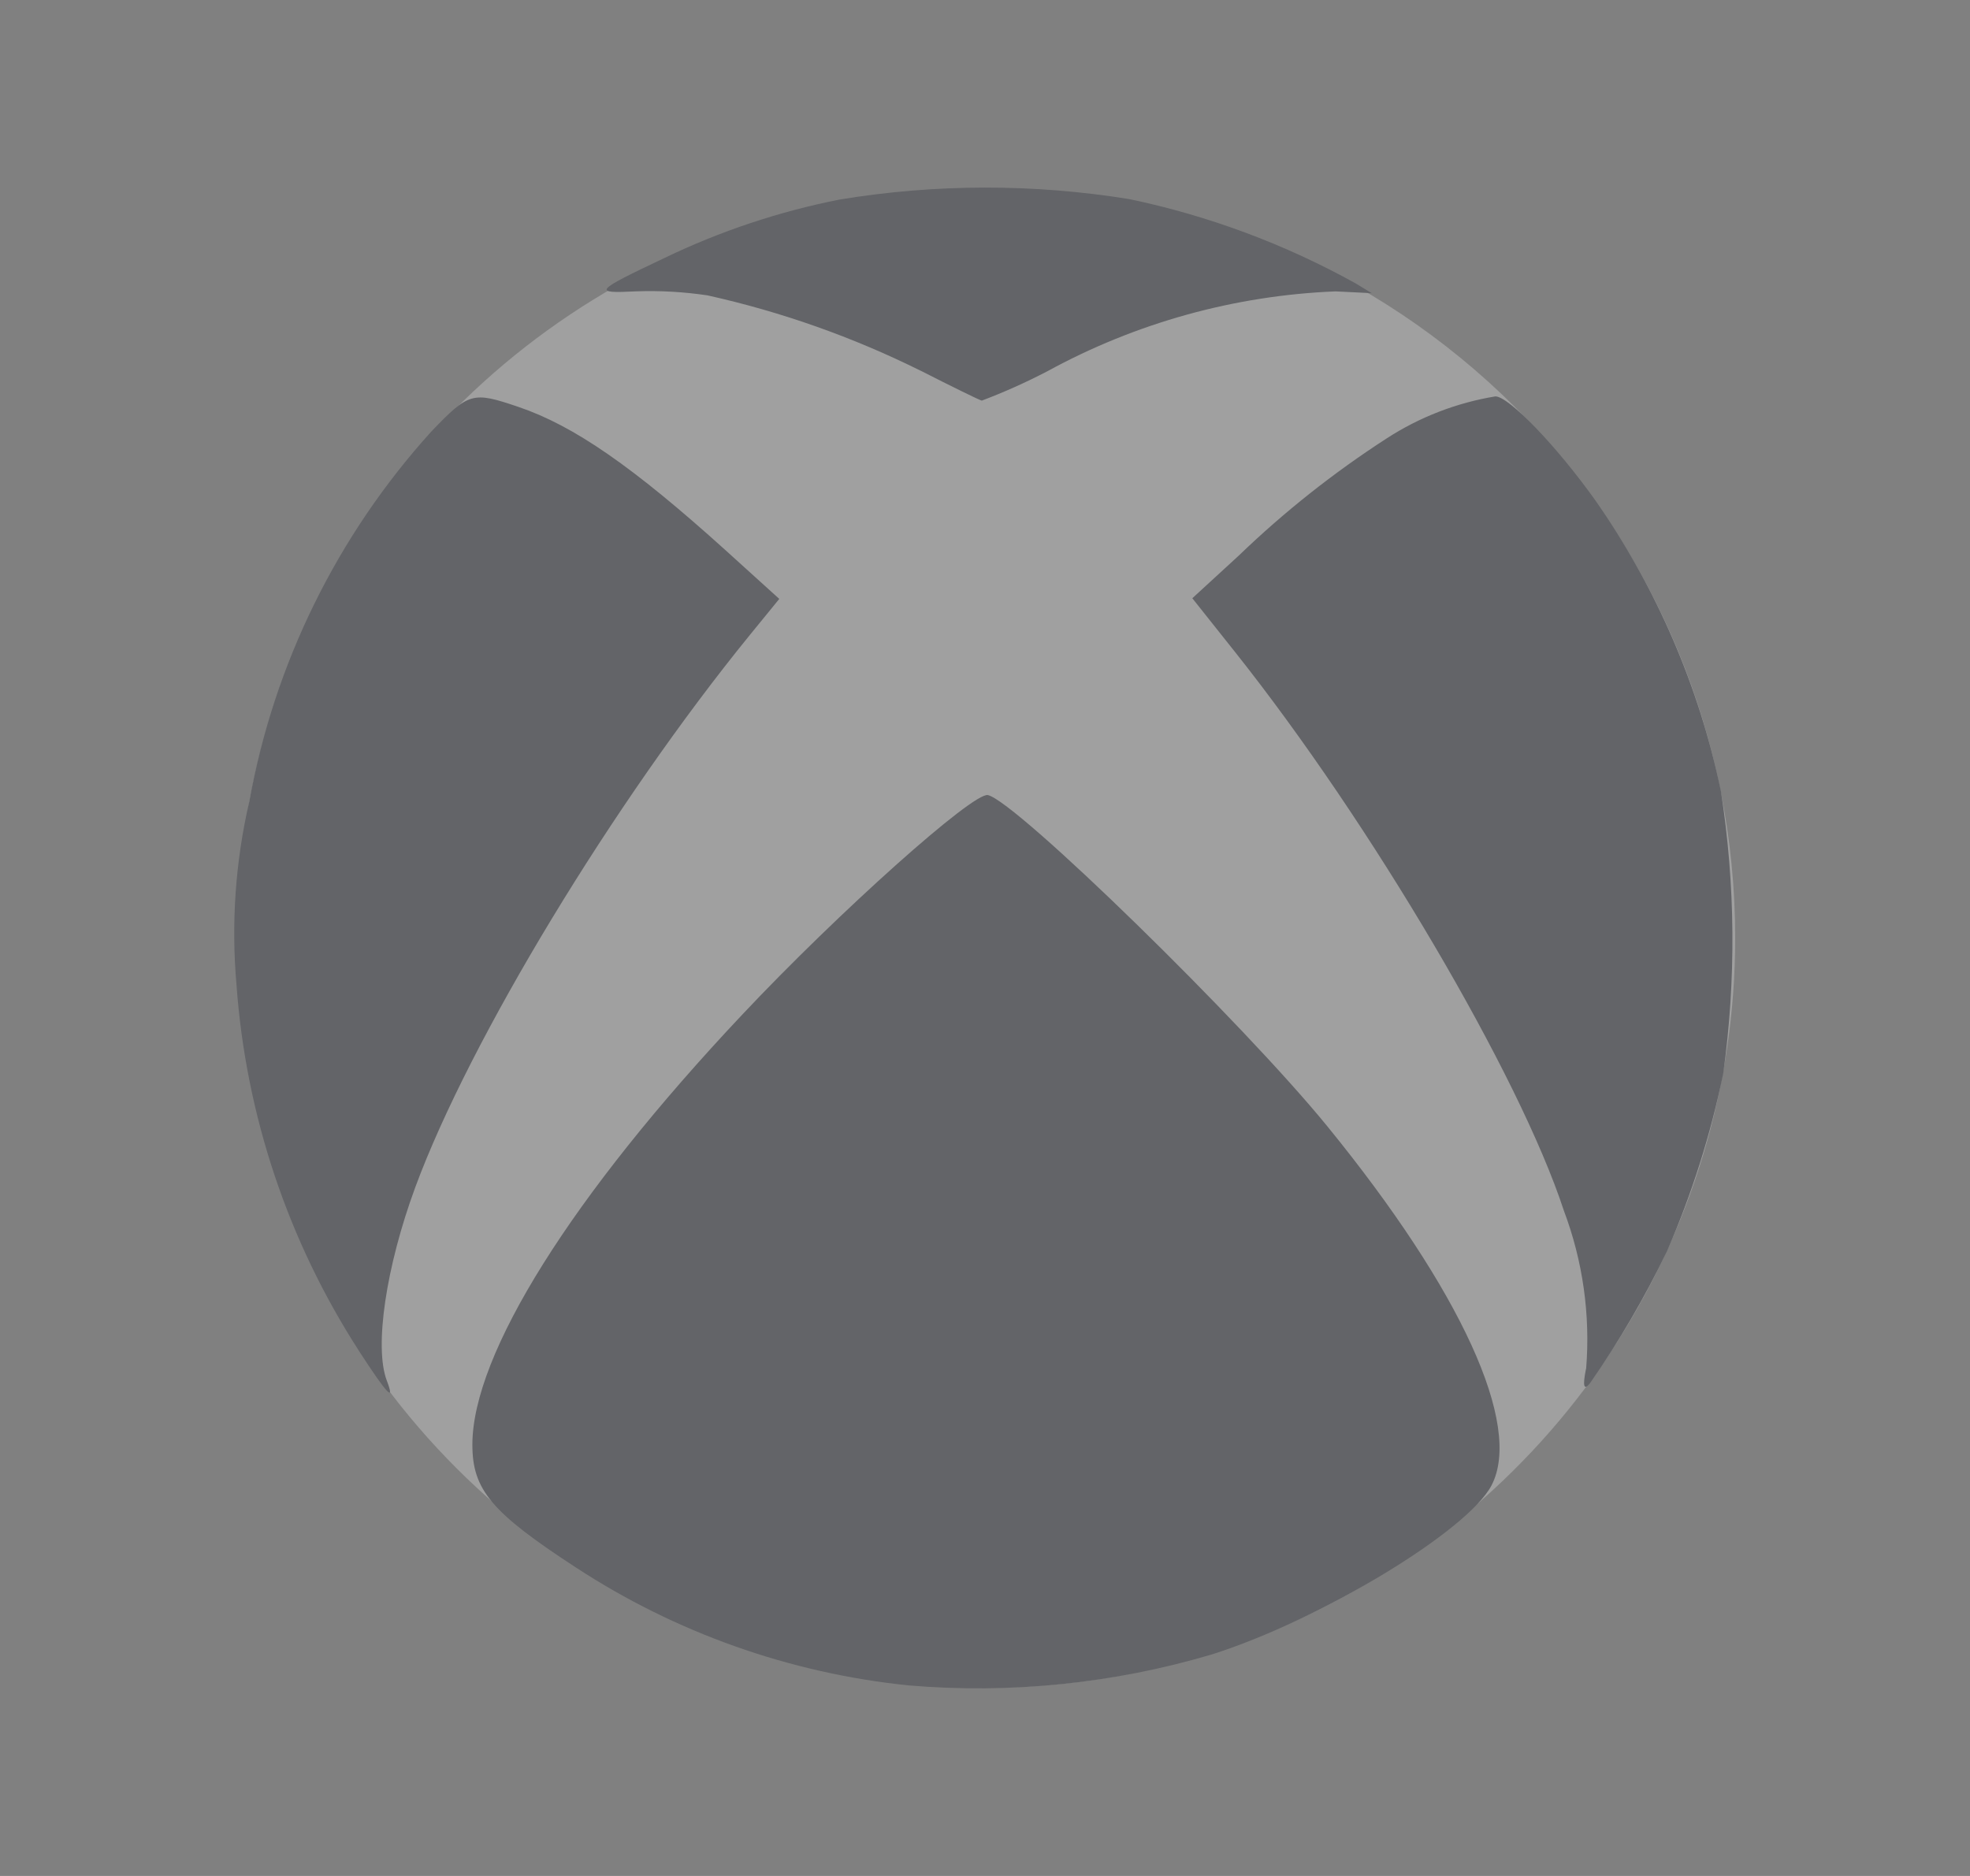 <svg width="42" height="40" viewBox="0 0 42 40" fill="none" xmlns="http://www.w3.org/2000/svg">
<rect x="0" y="0" width="42" height="40" fill="#808080" stroke="none"/>
<g opacity="0.25">
<path d="M36.994 20C36.994 23.162 36.058 26.253 34.303 28.881C32.548 31.51 30.053 33.559 27.135 34.769C24.216 35.978 21.005 36.295 17.907 35.678C14.808 35.062 11.963 33.539 9.729 31.303C7.495 29.068 5.974 26.22 5.358 23.119C4.741 20.018 5.058 16.804 6.267 13.883C7.476 10.963 9.523 8.466 12.149 6.71C14.776 4.953 17.864 4.016 21.023 4.016C25.259 4.016 29.321 5.7 32.316 8.697C35.312 11.695 36.994 15.761 36.994 20Z" fill="white"/>
<path d="M19.365 35.936C16.833 35.675 14.4 34.812 12.27 33.417C10.476 32.247 10.071 31.765 10.071 30.804C10.071 28.873 12.191 25.491 15.821 21.638C17.881 19.448 20.752 16.883 21.062 16.953C21.665 17.088 26.491 21.798 28.298 24.015C31.154 27.52 32.466 30.392 31.799 31.672C31.292 32.645 28.145 34.546 25.834 35.277C23.738 35.898 21.544 36.122 19.365 35.936ZM7.649 28.797C6.139 26.457 5.242 23.774 5.042 20.995C4.927 19.689 5.019 18.372 5.314 17.094C5.845 14.15 7.191 11.414 9.199 9.198C9.999 8.366 10.072 8.343 11.049 8.675C12.234 9.075 13.5 9.955 15.466 11.73L16.614 12.77L15.986 13.54C13.079 17.112 10.01 22.18 8.855 25.312C8.227 27.015 7.976 28.724 8.246 29.436C8.428 29.916 8.26 29.739 7.648 28.797L7.649 28.797ZM33.816 29.187C33.909 28.041 33.747 26.889 33.341 25.813C32.396 22.927 29.235 17.557 26.334 13.906L25.42 12.756L26.409 11.848C27.377 10.915 28.433 10.079 29.562 9.349C30.265 8.893 31.054 8.588 31.881 8.452C32.169 8.452 33.187 9.512 34.008 10.663C35.313 12.528 36.226 14.639 36.689 16.868C37 18.863 37.016 20.893 36.738 22.894C36.47 24.194 36.068 25.463 35.539 26.681C35.068 27.659 34.521 28.598 33.901 29.489C33.768 29.659 33.738 29.561 33.812 29.193V29.188L33.816 29.187ZM19.63 7.906C18.185 7.188 16.659 6.648 15.084 6.298C14.581 6.223 14.073 6.194 13.565 6.212C12.623 6.26 12.665 6.212 14.175 5.497C15.359 4.927 16.611 4.51 17.9 4.255C19.946 3.918 22.032 3.915 24.079 4.246C25.77 4.6 27.398 5.207 28.908 6.046L29.244 6.251L28.475 6.213C26.322 6.299 24.217 6.883 22.326 7.918C21.874 8.153 21.409 8.362 20.932 8.542C20.887 8.534 20.299 8.246 19.624 7.902L19.63 7.906Z" fill="#0A0F1E"/>
</g>
</svg>

